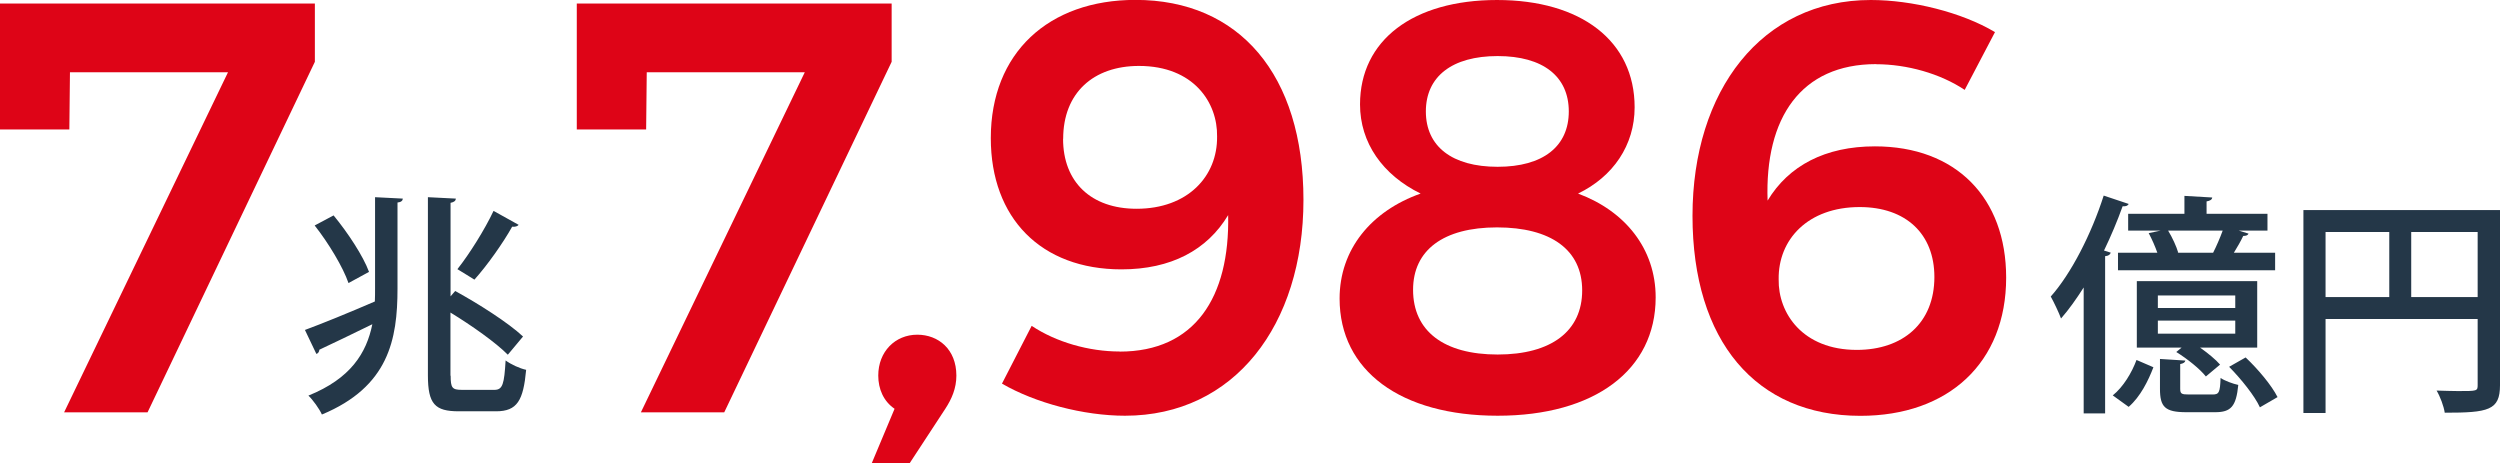 <?xml version="1.0" encoding="UTF-8"?>
<svg id="_レイヤー_1" data-name=" レイヤー 1" xmlns="http://www.w3.org/2000/svg" width="248.36" height="46" viewBox="0 0 248.36 46">
  <defs>
    <style>
      .cls-1 {
        fill: #243748;
      }

      .cls-1, .cls-2 {
        stroke-width: 0px;
      }

      .cls-2 {
        fill: #de0417;
      }
    </style>
  </defs>
  <path class="cls-2" d="M31.28.35v5.79L14.66,40.96H6.37L22.65,7.18H6.95l-.06,5.68H0V.35h31.28Z"/>
  <path class="cls-1" d="M30.29,32.78c1.71-.63,4.36-1.71,6.95-2.83.02-.42.02-.86.02-1.3v-9.06l2.76.14c-.02.21-.16.35-.53.39v8.55c0,5.07-.88,9.75-7.51,12.51-.25-.56-.9-1.46-1.34-1.88,4.19-1.69,5.77-4.22,6.35-7.09-1.97.97-3.92,1.9-5.26,2.53-.02.21-.12.37-.3.42l-1.14-2.39ZM33.14,21.4c1.41,1.71,2.94,4.03,3.52,5.61l-2.04,1.11c-.53-1.55-1.97-3.96-3.36-5.72l1.88-1ZM44.77,37.32c0,1.2.14,1.41,1.11,1.41h3.24c.83,0,.97-.6,1.11-2.92.53.39,1.39.79,2.04.93-.28,3.04-.88,4.12-2.99,4.12h-3.71c-2.36,0-3.06-.72-3.06-3.57v-17.7l2.78.14c-.02.21-.16.35-.53.42v9.29l.46-.53c2.29,1.25,5.28,3.15,6.74,4.52-1.37,1.65-1.44,1.74-1.51,1.81-1.18-1.2-3.59-2.9-5.7-4.19v6.28ZM51.53,22.33c-.09.14-.35.23-.65.19-.9,1.62-2.5,3.87-3.75,5.26,0,0-1.67-1.04-1.69-1.04,1.2-1.51,2.73-3.96,3.59-5.79l2.5,1.39Z"/>
  <path class="cls-2" d="M88.58.35v5.79l-16.63,34.82h-8.28L79.95,7.18h-15.7l-.06,5.68h-6.89V.35h31.28Z"/>
  <path class="cls-2" d="M95.01,37.31c0,1.27-.46,2.32-1.1,3.3l-3.53,5.39h-3.77l2.26-5.39c-1.1-.75-1.62-1.97-1.62-3.3,0-2.38,1.68-4.06,3.88-4.06,2.09,0,3.88,1.45,3.88,4.06Z"/>
  <path class="cls-2" d="M111.23,34.93c7.47,0,10.95-5.39,10.78-13.56-2.09,3.48-5.68,5.39-10.6,5.39-8,0-12.98-5.1-12.98-13.04,0-8.46,5.74-13.73,14.37-13.73,10.31,0,16.69,7.42,16.69,19.87s-6.89,21.44-17.73,21.44c-4.11,0-8.92-1.27-12.22-3.19l2.95-5.74c2.43,1.62,5.68,2.55,8.75,2.55ZM105.61,13.79c0,4.29,2.78,6.95,7.3,6.95,5.1,0,8.05-3.24,8-7.18.06-3.36-2.32-7.01-7.76-7.01-4.52,0-7.53,2.67-7.53,7.24Z"/>
  <path class="cls-2" d="M162.39,10.66c0,3.77-2.14,6.89-5.62,8.57,4.69,1.74,7.71,5.5,7.71,10.31,0,7.24-6.08,11.76-15.7,11.76s-15.7-4.46-15.7-11.64c0-4.87,3.13-8.69,8.05-10.43-3.77-1.85-6.02-5.04-6.02-8.86,0-6.37,5.27-10.37,13.61-10.37s13.67,4.06,13.67,10.66ZM140.38,28.79c0,4.11,3.07,6.43,8.4,6.43s8.4-2.32,8.4-6.37-3.13-6.26-8.46-6.26-8.34,2.26-8.34,6.2ZM141.65,11.07c0,3.48,2.61,5.5,7.13,5.5s7.07-2.03,7.07-5.5-2.55-5.5-7.07-5.5-7.13,2.03-7.13,5.5Z"/>
  <path class="cls-2" d="M186.38,6.37c-7.47,0-11.07,5.33-10.78,13.56,2.09-3.48,5.74-5.39,10.66-5.39,8.05,0,13.04,5.1,13.04,13.04,0,8.46-5.74,13.73-14.48,13.73-10.37,0-16.68-7.42-16.68-19.87S175.02,0,185.85,0c4.11,0,9.04,1.22,12.34,3.19l-3.01,5.74c-2.43-1.62-5.73-2.55-8.81-2.55ZM176.7,27.75c-.06,3.36,2.38,7.01,7.76,7.01,4.58,0,7.71-2.67,7.71-7.24,0-4.29-2.84-6.95-7.42-6.95-5.16,0-8.11,3.24-8.05,7.18Z"/>
  <path class="cls-1" d="M207,28.56c-.72,1.13-1.46,2.18-2.25,3.08-.19-.53-.72-1.65-1.02-2.18,2.02-2.27,4.03-6.19,5.26-10.03l2.48.83c-.09.19-.3.26-.6.23-.53,1.48-1.16,2.97-1.85,4.4l.67.21c-.07.19-.21.32-.56.35v15.62h-2.13v-12.51ZM213.93,36.48c-.51,1.34-1.3,2.94-2.46,3.94l-1.58-1.14c1.04-.83,1.9-2.27,2.36-3.52l1.67.72ZM211.43,21.24h5.58v-1.78l2.76.16c-.02.21-.19.32-.56.39v1.23h6.05v1.67h-2.85l.97.3c-.07.16-.23.23-.53.23-.23.49-.58,1.11-.93,1.67h4.1v1.74h-15.61v-1.74h3.91c-.21-.6-.53-1.34-.86-1.95l1.18-.25h-3.22v-1.67ZM224.24,27.93v6.6h-5.68c.79.56,1.55,1.18,1.99,1.69l-1.41,1.18c-.58-.74-1.85-1.76-2.94-2.43l.53-.44h-4.45v-6.6h11.96ZM222.06,30.6v-1.25h-7.69v1.25h7.69ZM222.06,33.15v-1.3h-7.69v1.3h7.69ZM216.59,38.61c0,.51.12.58.86.58h2.36c.63,0,.74-.19.79-1.64.42.28,1.23.58,1.76.69-.21,2.15-.74,2.71-2.29,2.71h-2.87c-2.13,0-2.62-.53-2.62-2.32v-2.97l2.52.16c-.02.16-.16.28-.51.35v2.43ZM216.29,25.11h3.57c.32-.63.69-1.48.95-2.2h-5.42c.42.69.83,1.58,1,2.18l-.09.02ZM224.51,40.47c-.51-1.13-1.85-2.8-3.06-4.03l1.64-.93c1.23,1.16,2.59,2.78,3.17,3.94l-1.76,1.02Z"/>
  <path class="cls-1" d="M248.36,20.87v17.4c0,2.5-1.16,2.73-5.49,2.73-.09-.63-.46-1.62-.81-2.2.76.02,1.51.05,2.13.05,1.9,0,1.95,0,1.95-.6v-6.56h-15.11v9.34h-2.2v-20.16h19.53ZM231.03,23.05v6.46h6.33v-6.46h-6.33ZM239.54,29.51h6.6v-6.46h-6.6v6.46Z"/>
</svg>